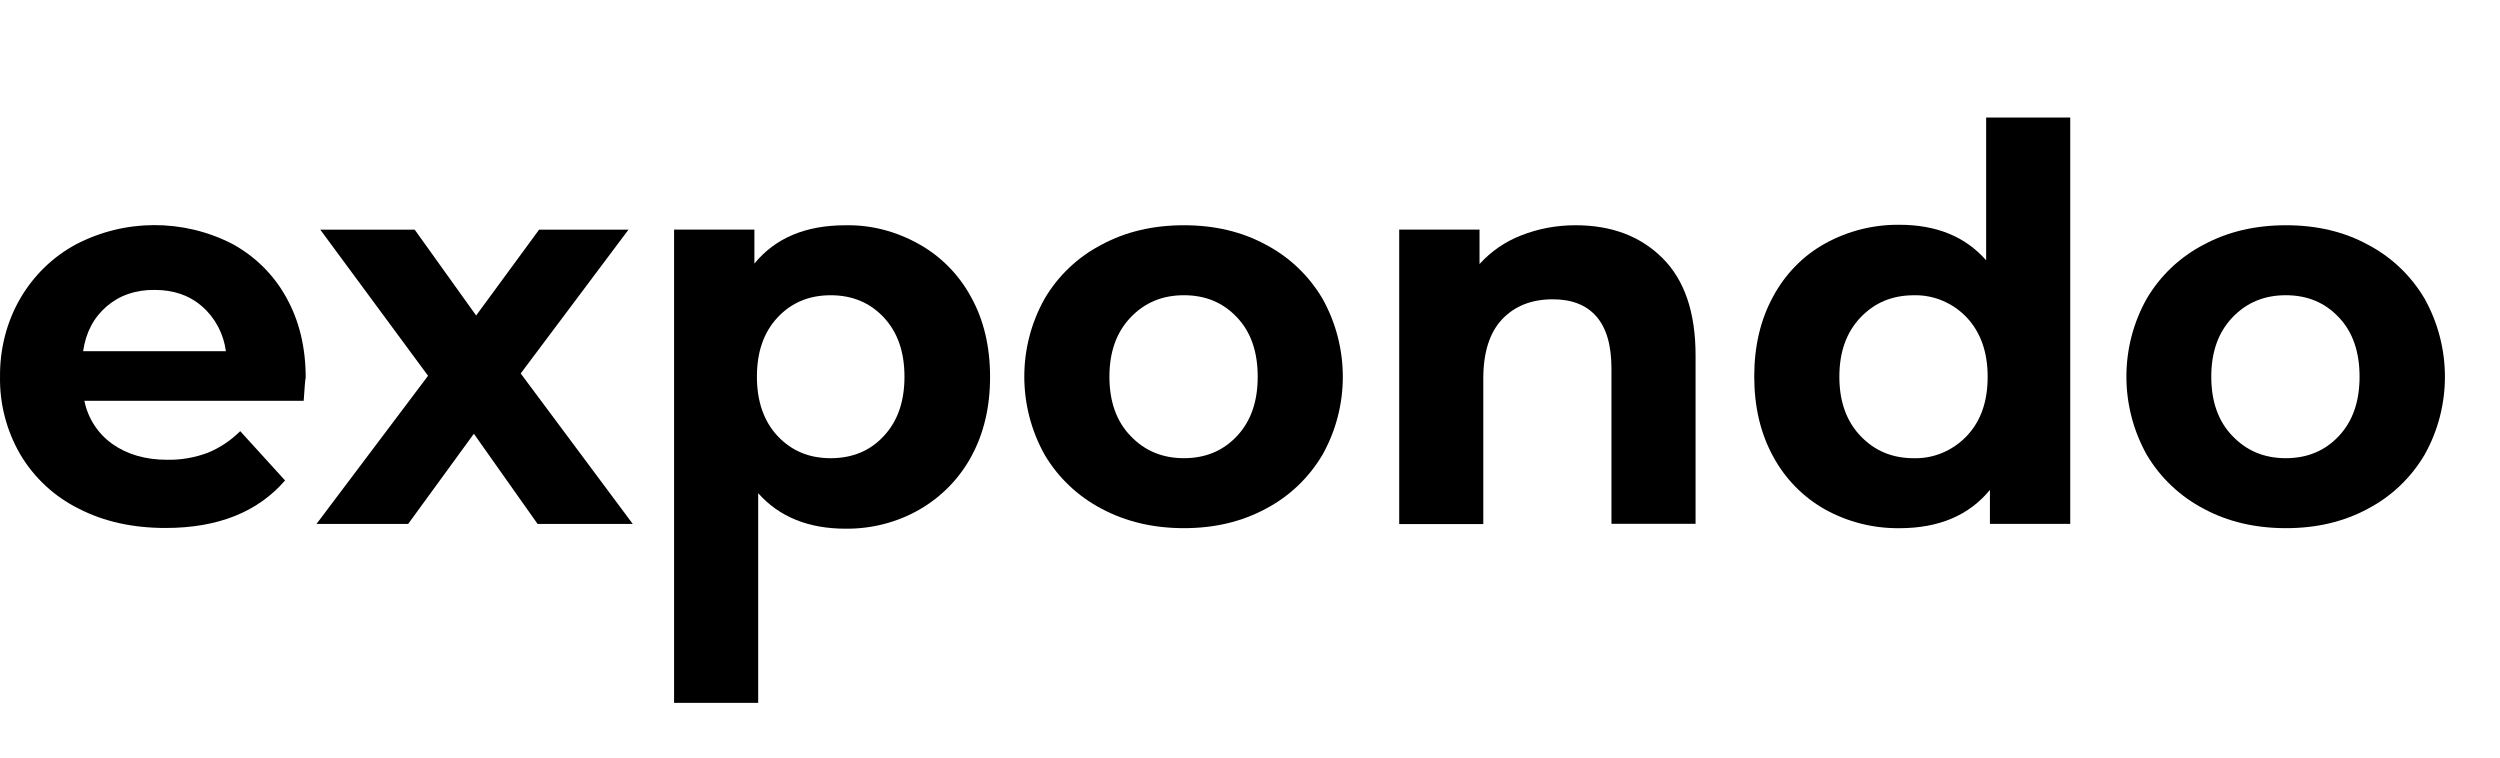 <svg width="132" height="40" viewBox="0 0 132 40" fill="none" xmlns="http://www.w3.org/2000/svg">
<g clip-path="url(#clip0_5123_2825)">
<path d="M46.666 23.02C47.397 22.238 47.756 21.199 47.756 19.891C47.756 18.583 47.397 17.545 46.666 16.762C45.934 15.98 45.004 15.589 43.861 15.589C42.717 15.589 41.787 15.98 41.055 16.762C40.324 17.545 39.965 18.583 39.965 19.891C39.965 21.199 40.337 22.251 41.055 23.02C41.787 23.802 42.717 24.193 43.861 24.193C45.004 24.193 45.948 23.802 46.666 23.02ZM48.527 12.892C49.684 13.539 50.641 14.51 51.279 15.697C51.944 16.897 52.276 18.3 52.276 19.905C52.276 21.496 51.944 22.898 51.279 24.112C50.641 25.285 49.684 26.256 48.527 26.917C47.344 27.591 46.001 27.929 44.645 27.915C42.691 27.915 41.148 27.295 40.032 26.041V37.112H35.591V12.123H39.832V13.917C40.936 12.568 42.531 11.894 44.645 11.894C46.001 11.867 47.33 12.218 48.527 12.892Z" fill="black"/>
<path d="M65.317 23.018C66.049 22.236 66.407 21.198 66.407 19.89C66.407 18.581 66.049 17.53 65.317 16.761C64.586 15.979 63.656 15.588 62.512 15.588C61.369 15.588 60.438 15.979 59.694 16.761C58.949 17.543 58.577 18.581 58.577 19.89C58.577 21.198 58.949 22.25 59.694 23.018C60.438 23.8 61.369 24.192 62.512 24.192C63.656 24.192 64.586 23.8 65.317 23.018ZM58.165 26.862C56.928 26.215 55.878 25.23 55.16 24.016C53.724 21.454 53.724 18.312 55.16 15.763C55.878 14.549 56.915 13.565 58.165 12.918C59.441 12.23 60.89 11.893 62.512 11.893C64.121 11.893 65.57 12.23 66.833 12.918C68.069 13.565 69.106 14.549 69.824 15.763C71.26 18.325 71.26 21.468 69.824 24.016C69.106 25.23 68.069 26.215 66.833 26.862C65.556 27.55 64.121 27.887 62.512 27.887C60.904 27.887 59.454 27.55 58.165 26.862Z" fill="black"/>
<path d="M87.771 13.619C88.941 14.778 89.526 16.491 89.526 18.757V27.657H85.085V19.458C85.085 18.231 84.819 17.314 84.288 16.707C83.756 16.1 82.985 15.803 81.988 15.803C80.871 15.803 79.98 16.154 79.315 16.855C78.651 17.557 78.318 18.608 78.318 19.984V27.671H73.878V12.122H78.119V13.942C78.731 13.268 79.475 12.756 80.312 12.432C81.23 12.068 82.2 11.893 83.184 11.893C85.072 11.893 86.601 12.459 87.771 13.619Z" fill="black"/>
<path d="M103.845 23.02C104.589 22.238 104.948 21.2 104.948 19.892C104.948 18.584 104.576 17.545 103.845 16.763C103.113 15.994 102.103 15.563 101.053 15.59C99.909 15.59 98.979 15.981 98.234 16.763C97.49 17.545 97.118 18.584 97.118 19.892C97.118 21.2 97.49 22.238 98.234 23.02C98.979 23.802 99.909 24.194 101.053 24.194C102.103 24.221 103.113 23.789 103.845 23.02ZM109.309 6.231V27.659H105.068V25.866C103.964 27.214 102.369 27.889 100.282 27.889C98.912 27.902 97.57 27.565 96.373 26.904C95.216 26.257 94.259 25.286 93.621 24.099C92.956 22.886 92.624 21.483 92.624 19.878C92.624 18.273 92.956 16.871 93.621 15.657C94.259 14.47 95.203 13.499 96.373 12.852C97.57 12.191 98.925 11.854 100.282 11.868C102.236 11.868 103.765 12.488 104.868 13.742V6.204H109.309V6.231Z" fill="black"/>
<path d="M123.495 23.018C124.226 22.236 124.585 21.198 124.585 19.89C124.585 18.581 124.226 17.53 123.495 16.761C122.764 15.979 121.833 15.588 120.69 15.588C119.547 15.588 118.616 15.979 117.871 16.761C117.127 17.543 116.755 18.581 116.755 19.89C116.755 21.198 117.127 22.25 117.871 23.018C118.616 23.8 119.547 24.192 120.69 24.192C121.833 24.192 122.764 23.8 123.495 23.018ZM116.356 26.862C115.119 26.215 114.069 25.23 113.351 24.016C111.915 21.454 111.915 18.312 113.351 15.763C114.069 14.549 115.106 13.565 116.356 12.918C117.632 12.23 119.081 11.893 120.703 11.893C122.325 11.893 123.761 12.23 125.024 12.918C126.26 13.565 127.297 14.549 128.015 15.763C129.451 18.325 129.451 21.468 128.015 24.016C127.297 25.23 126.26 26.215 125.024 26.862C123.748 27.55 122.312 27.887 120.703 27.887C119.081 27.887 117.632 27.55 116.356 26.862Z" fill="black"/>
<path d="M28.384 27.663L25.02 22.902L21.551 27.663H16.711L22.601 19.841L16.911 12.127H21.896L25.14 16.658L28.464 12.127H33.183L27.493 19.719L33.409 27.663H28.384Z" fill="black"/>
<path d="M5.638 16.171C4.96 16.751 4.535 17.533 4.389 18.544H11.927C11.807 17.627 11.368 16.791 10.677 16.184C9.999 15.591 9.161 15.308 8.177 15.308C7.167 15.294 6.316 15.591 5.638 16.171ZM16.035 21.161H4.455C4.641 22.091 5.173 22.9 5.931 23.44C6.715 23.993 7.672 24.276 8.829 24.276C9.547 24.289 10.265 24.168 10.956 23.912C11.594 23.655 12.179 23.264 12.684 22.765L15.051 25.368C13.602 27.041 11.501 27.877 8.736 27.877C7.008 27.877 5.479 27.539 4.149 26.852C2.873 26.218 1.809 25.233 1.078 24.006C0.347 22.752 -0.025 21.323 0.001 19.88C-0.012 18.436 0.347 17.007 1.065 15.766C1.77 14.553 2.78 13.568 4.003 12.907C6.582 11.559 9.653 11.545 12.246 12.867C13.442 13.514 14.439 14.485 15.104 15.685C15.795 16.913 16.141 18.329 16.141 19.947C16.114 20.001 16.088 20.405 16.035 21.161Z" fill="black"/>
</g>
<defs>
<clipPath id="clip0_5123_2825">
<rect width="129.091" height="30.909" fill="white" transform="translate(0 6.204)"/>
</clipPath>
</defs>
</svg>

